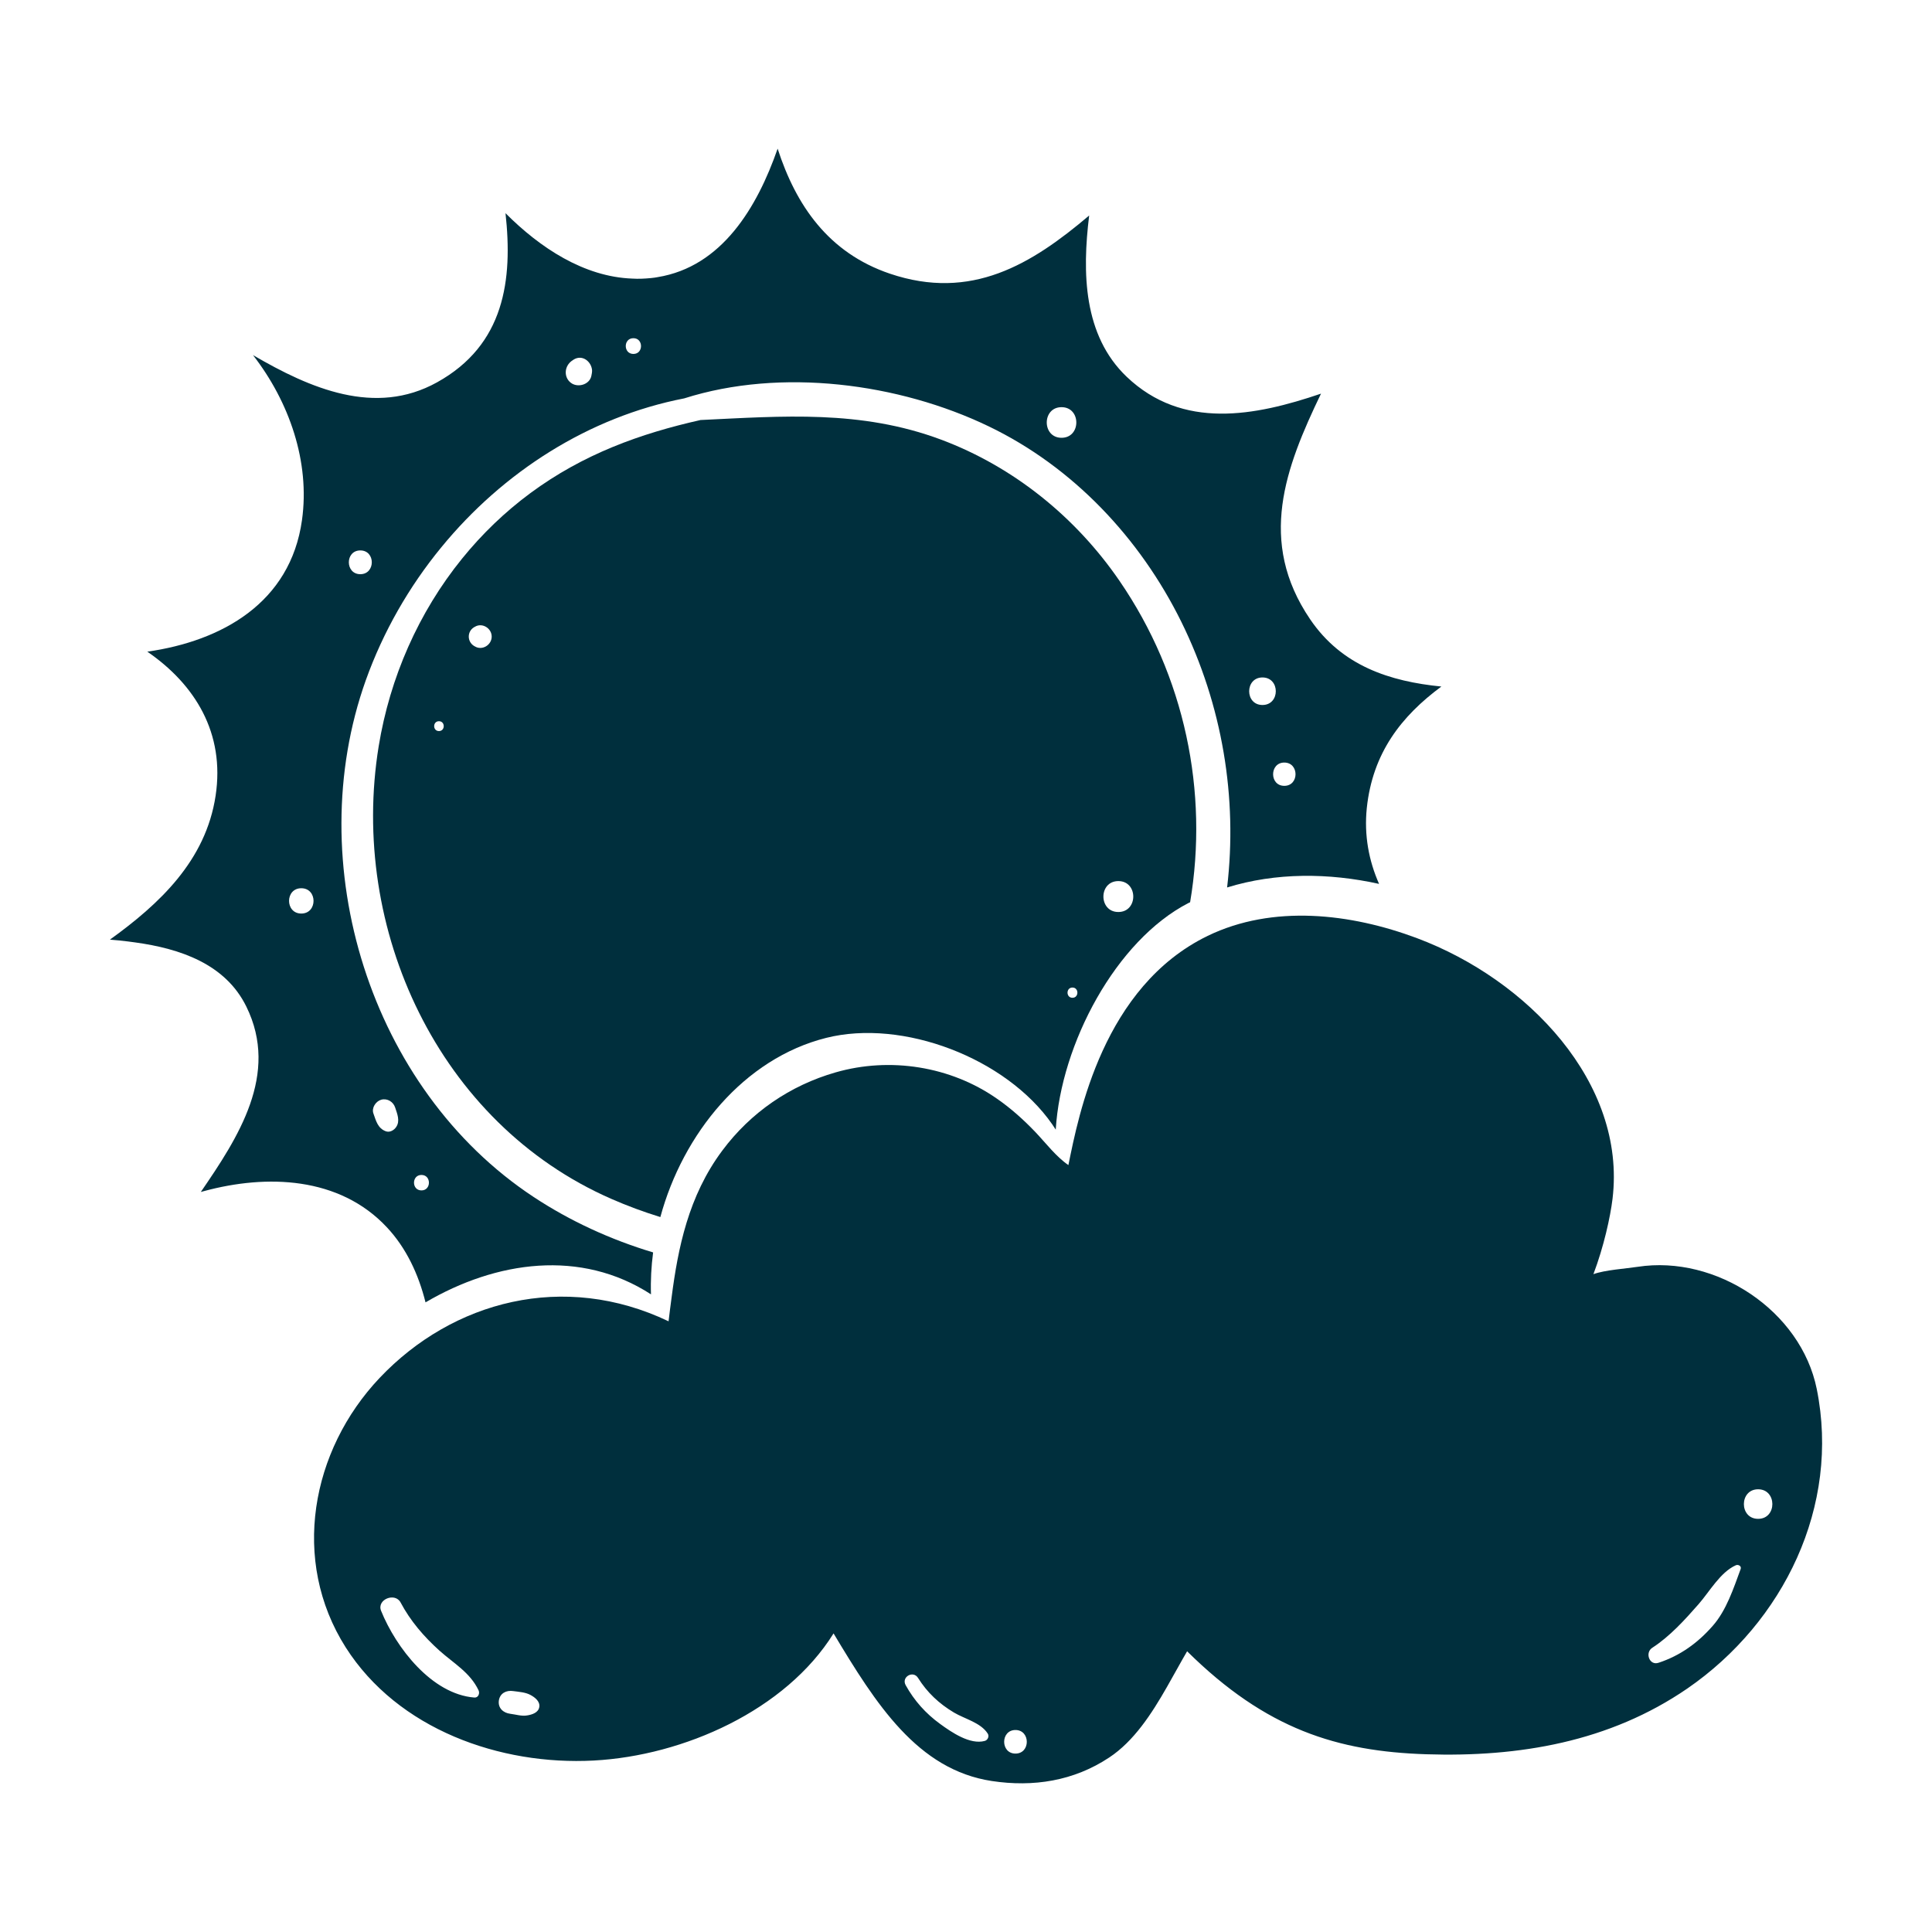 <?xml version="1.0" encoding="UTF-8"?><svg id="a" xmlns="http://www.w3.org/2000/svg" viewBox="0 0 200 200"><defs><style>.b{fill:#002f3d;stroke-width:0px;}</style></defs><path class="b" d="M55.21,123.89c-16.91-11.17-24.11-34.51-17.34-53.48,1.79-5,4.46-9.67,7.82-13.76,6.39-7.8,15.26-13.49,25.14-15.41,10.03-3.19,22.22-1.58,31.51,2.89,8.74,4.2,15.67,11.58,19.94,20.22,4.28,8.68,5.84,18.27,4.75,27.52,5.05-1.56,10.53-1.52,15.73-.37-1.06-2.4-1.56-5.03-1.27-7.85.6-5.71,3.58-9.52,7.72-12.58-5.32-.53-10.3-2.12-13.59-6.97-5.47-8.06-2.56-15.69,1.13-23.35-6.83,2.32-14.32,3.78-20.12-1.75-4.49-4.29-4.61-10.76-3.88-16.69-5.97,5.06-12.2,8.87-20.63,6.02-6.37-2.16-9.72-7.08-11.62-12.94-2.12,6.08-5.77,12.22-12.43,13.3-.21.04-.42.07-.63.09-.03,0-.07.01-.1.01-.64.06-1.26.09-1.88.05-5.01-.18-9.56-3.19-13.13-6.77.76,6.89-.09,13.63-7.09,17.51-6.4,3.55-13.13.64-19.05-2.82,3.75,4.83,5.92,11.04,5.07,17.09-1.2,8.56-8.3,12.51-16.01,13.61,4.95,3.4,8.05,8.44,7.07,14.91-1.02,6.77-5.88,11.25-10.94,14.9.62.05,1.24.11,1.87.19.25.03.5.06.75.1,4.64.64,9.33,2.22,11.5,6.64,3.45,7.01-.86,13.57-4.71,19.19.11-.03.22-.06.34-.09,6.46-1.75,13.99-1.52,18.91,3.74,2.01,2.14,3.28,4.86,4.01,7.78,7.33-4.3,16.07-5.54,23.34-.83-.05-1.44.03-2.89.22-4.34-4.39-1.32-8.59-3.24-12.4-5.76ZM132.95,78.94c1.55,0,1.55,2.41,0,2.41s-1.54-2.41,0-2.41ZM130.69,70.13c1.84,0,1.84,2.85,0,2.85s-1.83-2.85,0-2.85ZM109.89,42.15c2.04,0,2.04,3.17,0,3.17s-2.04-3.17,0-3.17ZM65.57,35.01c1.05,0,1.05,1.63,0,1.63s-1.06-1.63,0-1.63ZM58.95,37.57c.13-.14.28-.25.44-.35.88-.54,1.81.18,1.9,1.09.01.2-.03.39-.07.59-.17.87-1.28,1.23-2,.81-.77-.46-.86-1.49-.27-2.14ZM37.3,56.98c1.59,0,1.58,2.46,0,2.46s-1.59-2.46,0-2.46ZM31.19,94.57c-1.69,0-1.69-2.62,0-2.62s1.69,2.62,0,2.62ZM41.01,116.67c-.22.33-.66.59-1.07.44-.83-.31-1.01-1.07-1.28-1.83-.22-.59.24-1.28.81-1.44.63-.17,1.25.22,1.44.82.21.64.53,1.39.1,2.01ZM43.63,123.23c-1.03,0-1.03-1.6,0-1.6s1.03,1.6,0,1.6Z"/><path class="b" d="M63.27,124.1c1.66.73,3.37,1.36,5.09,1.89,2.33-8.61,8.64-16.41,17.17-18.55,7.92-1.99,18.61,2.08,23.39,8.94.13.19.25.37.37.56.54-8.89,6.23-19.59,13.74-23.46.06-.03.11-.05.17-.08,1.93-11.42-.54-23.41-7.31-33.27-4.52-6.59-10.96-11.81-18.47-14.62-8.33-3.11-16.41-2.43-24.9-2.03-6.23,1.4-12.14,3.52-17.62,7.57-2.65,1.96-5.01,4.24-7.06,6.77-4.51,5.56-7.48,12.32-8.64,19.44-3.07,18.89,6.19,39.01,24.07,46.84ZM115.77,91.21c2.06,0,2.06,3.2,0,3.2s-2.06-3.2,0-3.2ZM111.02,102.23c.68,0,.68,1.06,0,1.06s-.68-1.06,0-1.06ZM49.06,64.94s.06-.03.09-.05c.76-.47,1.75.14,1.75,1.01s-.99,1.48-1.75,1.01c-.03-.02-.06-.04-.09-.05-.71-.45-.71-1.48,0-1.92ZM45.44,74.66c.66,0,.66,1.02,0,1.02s-.66-1.02,0-1.02Z"/><path class="b" d="M169.53,131.14c-1.25.19-3.41.33-4.58.76,1.07-2.83,1.75-5.91,1.98-7.81,1.44-12.01-8.81-22.69-20.24-26.97-6.86-2.57-14.92-3.51-21.67-.24-10.82,5.26-13.36,18.53-14.42,23.73-1.28-.88-2.32-2.26-3.39-3.39-1.22-1.28-2.54-2.47-4-3.48-4.8-3.36-11.07-4.35-16.7-2.73-4.72,1.35-8.81,4.16-11.74,8.1-3.52,4.71-4.59,10.14-5.24,15.15-.12.86-.22,1.7-.32,2.52-10.83-5.17-22.35-2.12-29.91,5.86-7.1,7.5-9.23,18.9-3.51,27.9,5.4,8.48,15.97,12.23,25.68,11.71,9.31-.5,19.86-5.2,24.82-13.16,4.39,7.32,8.69,14.11,16.38,15.28,4.3.65,8.48,0,12.15-2.43,2.56-1.69,4.4-4.53,5.99-7.32.73-1.27,1.41-2.54,2.08-3.68,8.19,8.1,15.58,10.36,24.75,10.66,9.6.31,18.97-1.27,27.04-6.81,9.96-6.86,15.84-18.88,13.39-31-1.64-8.11-10.42-13.9-18.54-12.65ZM49.11,175.73c-4.42-.35-8.12-5.17-9.66-8.98-.47-1.18,1.45-1.94,2.02-.86,1.02,1.92,2.41,3.53,4.02,4.98,1.5,1.34,3.17,2.26,4.05,4.11.15.31-.02.78-.43.75ZM55.83,176.69c-.08.6-.75.81-1.26.89-.57.1-1.18-.1-1.75-.17-.72-.09-1.28-.59-1.18-1.36.11-.78.79-1.1,1.49-.99.59.08,1.28.12,1.8.41.44.24.98.65.9,1.22ZM101.94,180.22c-1.52.42-3.44-.9-4.62-1.76-1.49-1.08-2.68-2.41-3.57-4.02-.46-.84.77-1.55,1.28-.75.95,1.52,2.18,2.67,3.72,3.59,1.13.67,2.77,1.04,3.5,2.18.18.28,0,.68-.31.76ZM105.12,181.53c-1.56,0-1.56-2.44,0-2.44s1.57,2.44,0,2.44ZM180.19,162.43c-.73,1.98-1.47,4.27-2.89,5.88-1.55,1.77-3.38,3.09-5.61,3.82-.95.32-1.43-1.05-.65-1.55,1.81-1.17,3.37-2.89,4.79-4.51,1.14-1.3,2.24-3.3,3.85-4.03.25-.12.63.07.51.39ZM182,157.23c-1.97,0-1.96-3.06,0-3.06s1.97,3.06,0,3.06Z"/></svg>